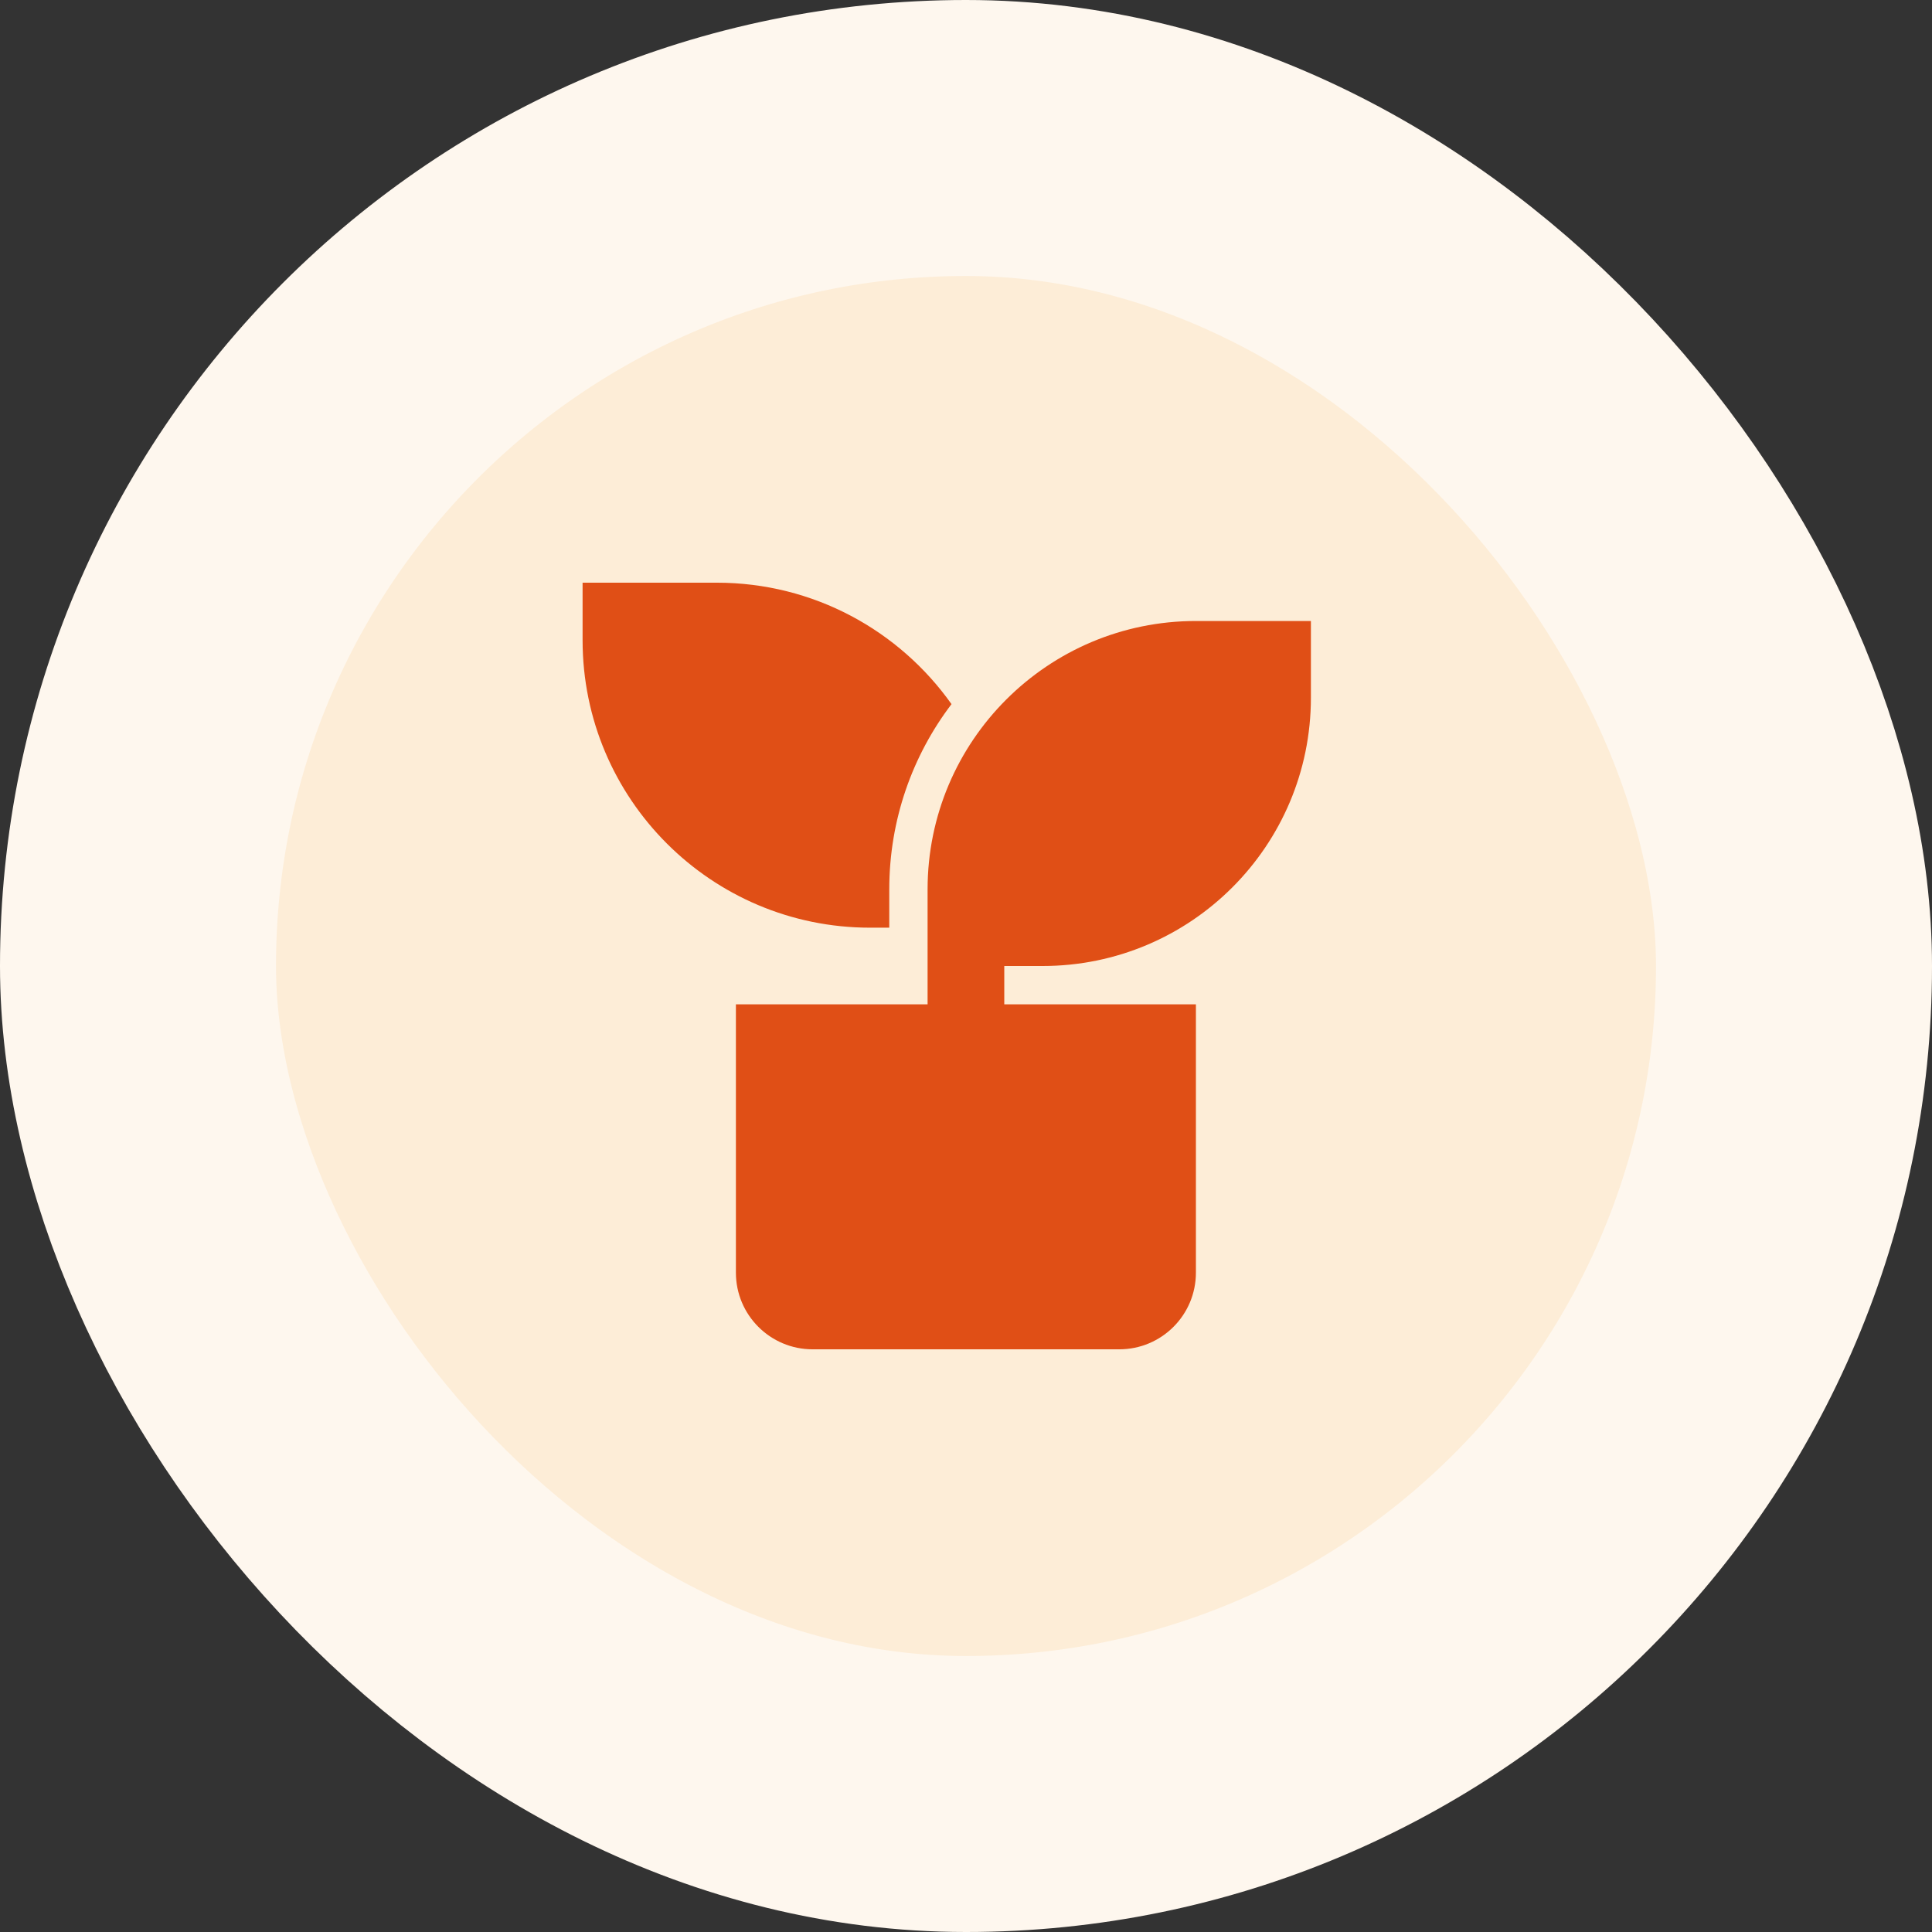 <svg width="42" height="42" viewBox="0 0 42 42" fill="none" xmlns="http://www.w3.org/2000/svg">
<rect x="0" y="0" width="42" height="42" fill="#333333" stroke="none"/>
<rect x="3" y="3" width="36" height="36" rx="18" fill="#FDEDD7"/>
<rect x="3" y="3" width="36" height="36" rx="18" stroke="#FEF7EE" stroke-width="6"/>
<path d="M28.498 13.5V15.167C28.498 18.388 25.887 21 22.665 21H21.832V21.833H25.998V27.667C25.998 28.587 25.252 29.333 24.332 29.333H17.665C16.745 29.333 15.998 28.587 15.998 27.667V21.833H20.165V19.333C20.165 16.112 22.777 13.5 25.998 13.5H28.498ZM15.582 12.667C17.689 12.667 19.552 13.709 20.685 15.307C19.835 16.426 19.332 17.821 19.332 19.333V20.167H18.915C15.463 20.167 12.665 17.368 12.665 13.917V12.667H15.582Z" fill="#E04F16"/>
</svg>
